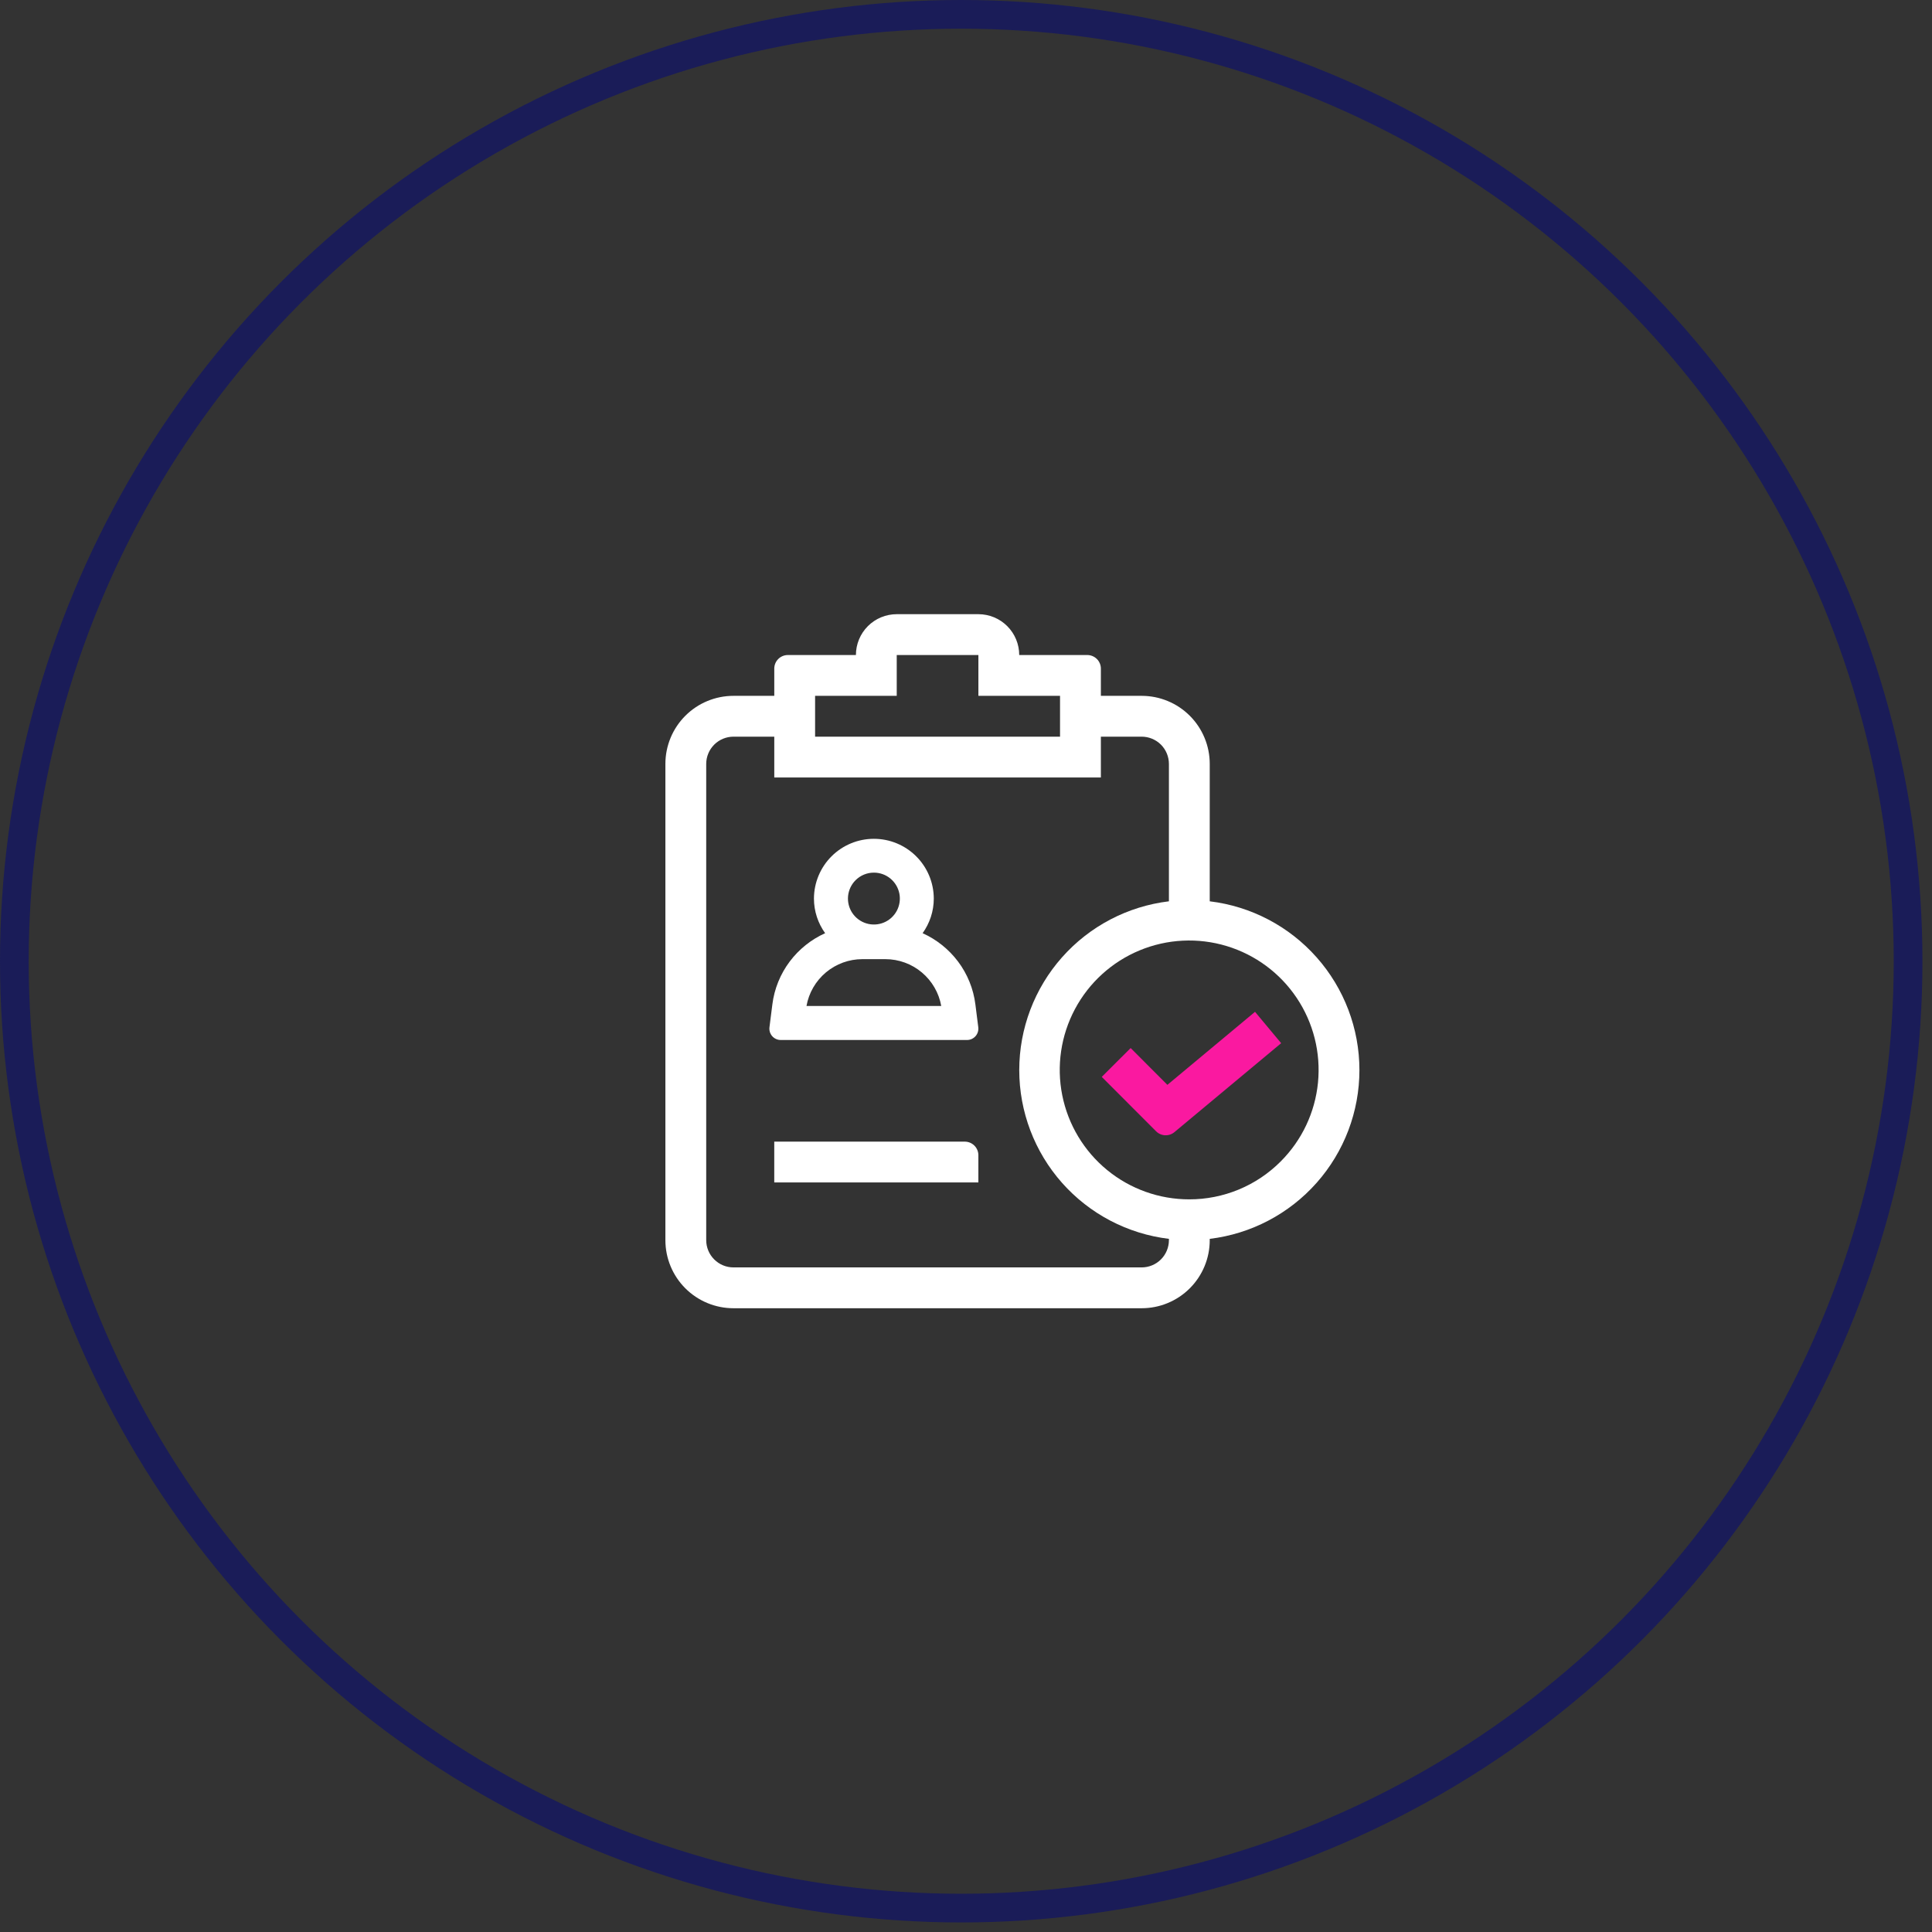<?xml version="1.0" encoding="UTF-8"?> <svg xmlns="http://www.w3.org/2000/svg" width="101" height="101" viewBox="0 0 101 101" fill="none"><rect x="0" y="0" width="101" height="101" fill="#333333" stroke="none"/><circle cx="50.25" cy="50.25" r="49.5" stroke="#1A1C58" stroke-width="1.5"></circle><path d="M60.437 59.141L59.017 57.719L57.597 56.297L58.352 55.543L59.108 54.789L60.068 55.751L61.028 56.713L63.319 54.804L65.609 52.895L66.292 53.715L66.976 54.535L64.186 56.86L61.396 59.185C61.259 59.299 61.085 59.357 60.908 59.349C60.73 59.341 60.562 59.267 60.437 59.141V59.141Z" fill="#FA19A0"></path><path d="M51.147 61.816H40.476V59.682H50.436C50.625 59.682 50.806 59.757 50.939 59.89C51.072 60.023 51.147 60.204 51.147 60.393V61.816Z" fill="white"></path><path d="M71.067 55.941C71.067 53.768 70.27 51.671 68.828 50.045C67.386 48.419 65.399 47.378 63.242 47.118V39.934C63.242 39.467 63.15 39.004 62.971 38.573C62.792 38.141 62.53 37.749 62.2 37.419C61.87 37.089 61.478 36.826 61.046 36.648C60.614 36.469 60.152 36.377 59.685 36.377H57.551V34.954C57.551 34.765 57.476 34.584 57.342 34.451C57.209 34.318 57.028 34.243 56.839 34.243H53.282C53.282 33.677 53.057 33.134 52.657 32.733C52.257 32.333 51.714 32.108 51.148 32.108H46.879C46.313 32.108 45.77 32.333 45.37 32.733C44.97 33.134 44.745 33.677 44.745 34.243H41.188C40.999 34.243 40.818 34.318 40.685 34.451C40.551 34.584 40.477 34.765 40.477 34.954V36.377H38.342C37.875 36.377 37.413 36.469 36.981 36.648C36.549 36.826 36.157 37.089 35.827 37.419C35.16 38.086 34.785 38.991 34.785 39.934V64.834C34.785 65.777 35.16 66.682 35.827 67.349C36.157 67.679 36.549 67.941 36.981 68.12C37.413 68.299 37.875 68.391 38.342 68.391H59.685C60.152 68.391 60.614 68.299 61.046 68.12C61.478 67.941 61.87 67.679 62.2 67.349C62.53 67.019 62.792 66.626 62.971 66.195C63.15 65.763 63.242 65.301 63.242 64.834V64.764C65.399 64.504 67.386 63.462 68.828 61.837C70.27 60.211 71.067 58.114 71.067 55.941ZM42.611 36.377H46.879V34.243H51.148V36.377H55.416V38.511H42.611V36.377ZM59.685 66.257H38.342C37.965 66.256 37.603 66.106 37.337 65.839C37.07 65.573 36.92 65.211 36.919 64.834V39.934C36.92 39.557 37.07 39.195 37.337 38.928C37.603 38.662 37.965 38.512 38.342 38.511H40.477V40.645H57.551V38.511H59.685C60.062 38.512 60.424 38.662 60.691 38.928C60.957 39.195 61.107 39.557 61.108 39.934V47.118C58.95 47.378 56.963 48.419 55.521 50.045C54.08 51.67 53.284 53.768 53.284 55.941C53.284 58.114 54.08 60.211 55.521 61.837C56.963 63.463 58.95 64.504 61.108 64.764V64.834C61.107 65.211 60.957 65.573 60.691 65.839C60.424 66.106 60.062 66.256 59.685 66.257ZM62.175 62.699C60.609 62.701 59.091 62.16 57.88 61.168C56.669 60.176 55.839 58.794 55.532 57.259C55.225 55.724 55.461 54.129 56.198 52.748C56.935 51.367 58.128 50.284 59.574 49.684C61.02 49.084 62.63 49.004 64.129 49.458C65.627 49.912 66.922 50.871 67.792 52.173C68.662 53.474 69.054 55.037 68.901 56.596C68.748 58.154 68.059 59.611 66.951 60.718C66.325 61.346 65.581 61.845 64.761 62.185C63.941 62.525 63.062 62.7 62.175 62.699Z" fill="white"></path><path d="M50.991 52.509C50.889 51.694 50.575 50.92 50.081 50.263C49.598 49.623 48.962 49.114 48.232 48.785C48.416 48.527 48.561 48.242 48.661 47.941C48.764 47.629 48.816 47.302 48.816 46.974C48.814 46.144 48.483 45.35 47.895 44.765C47.308 44.179 46.513 43.851 45.684 43.851C44.855 43.851 44.059 44.179 43.472 44.765C42.885 45.35 42.554 46.144 42.551 46.974C42.551 47.302 42.603 47.629 42.706 47.941C42.806 48.242 42.951 48.527 43.136 48.785C42.405 49.114 41.769 49.623 41.287 50.263C40.793 50.92 40.479 51.694 40.377 52.509L40.301 53.105L40.226 53.702C40.215 53.785 40.223 53.87 40.247 53.95C40.272 54.031 40.314 54.105 40.369 54.168C40.425 54.231 40.493 54.282 40.57 54.316C40.647 54.351 40.73 54.368 40.814 54.368H50.554C50.638 54.368 50.721 54.351 50.798 54.316C50.874 54.281 50.943 54.231 50.998 54.168C51.054 54.105 51.095 54.031 51.12 53.95C51.145 53.87 51.152 53.785 51.142 53.702L51.066 53.105L50.991 52.509ZM45.684 45.619C45.998 45.618 46.302 45.727 46.545 45.926C46.788 46.125 46.954 46.402 47.016 46.709C47.077 47.017 47.03 47.337 46.882 47.614C46.734 47.891 46.495 48.108 46.205 48.228C45.915 48.349 45.592 48.364 45.292 48.273C44.991 48.182 44.732 47.99 44.557 47.729C44.383 47.468 44.304 47.155 44.335 46.842C44.366 46.53 44.504 46.238 44.726 46.016C44.852 45.89 45.001 45.79 45.165 45.722C45.33 45.654 45.506 45.618 45.684 45.619V45.619ZM42.161 52.591C42.283 51.905 42.642 51.284 43.175 50.837C43.709 50.389 44.383 50.143 45.079 50.142H46.288C46.985 50.143 47.659 50.389 48.192 50.837C48.725 51.284 49.084 51.905 49.206 52.591H42.161H42.161Z" fill="white"></path></svg> 